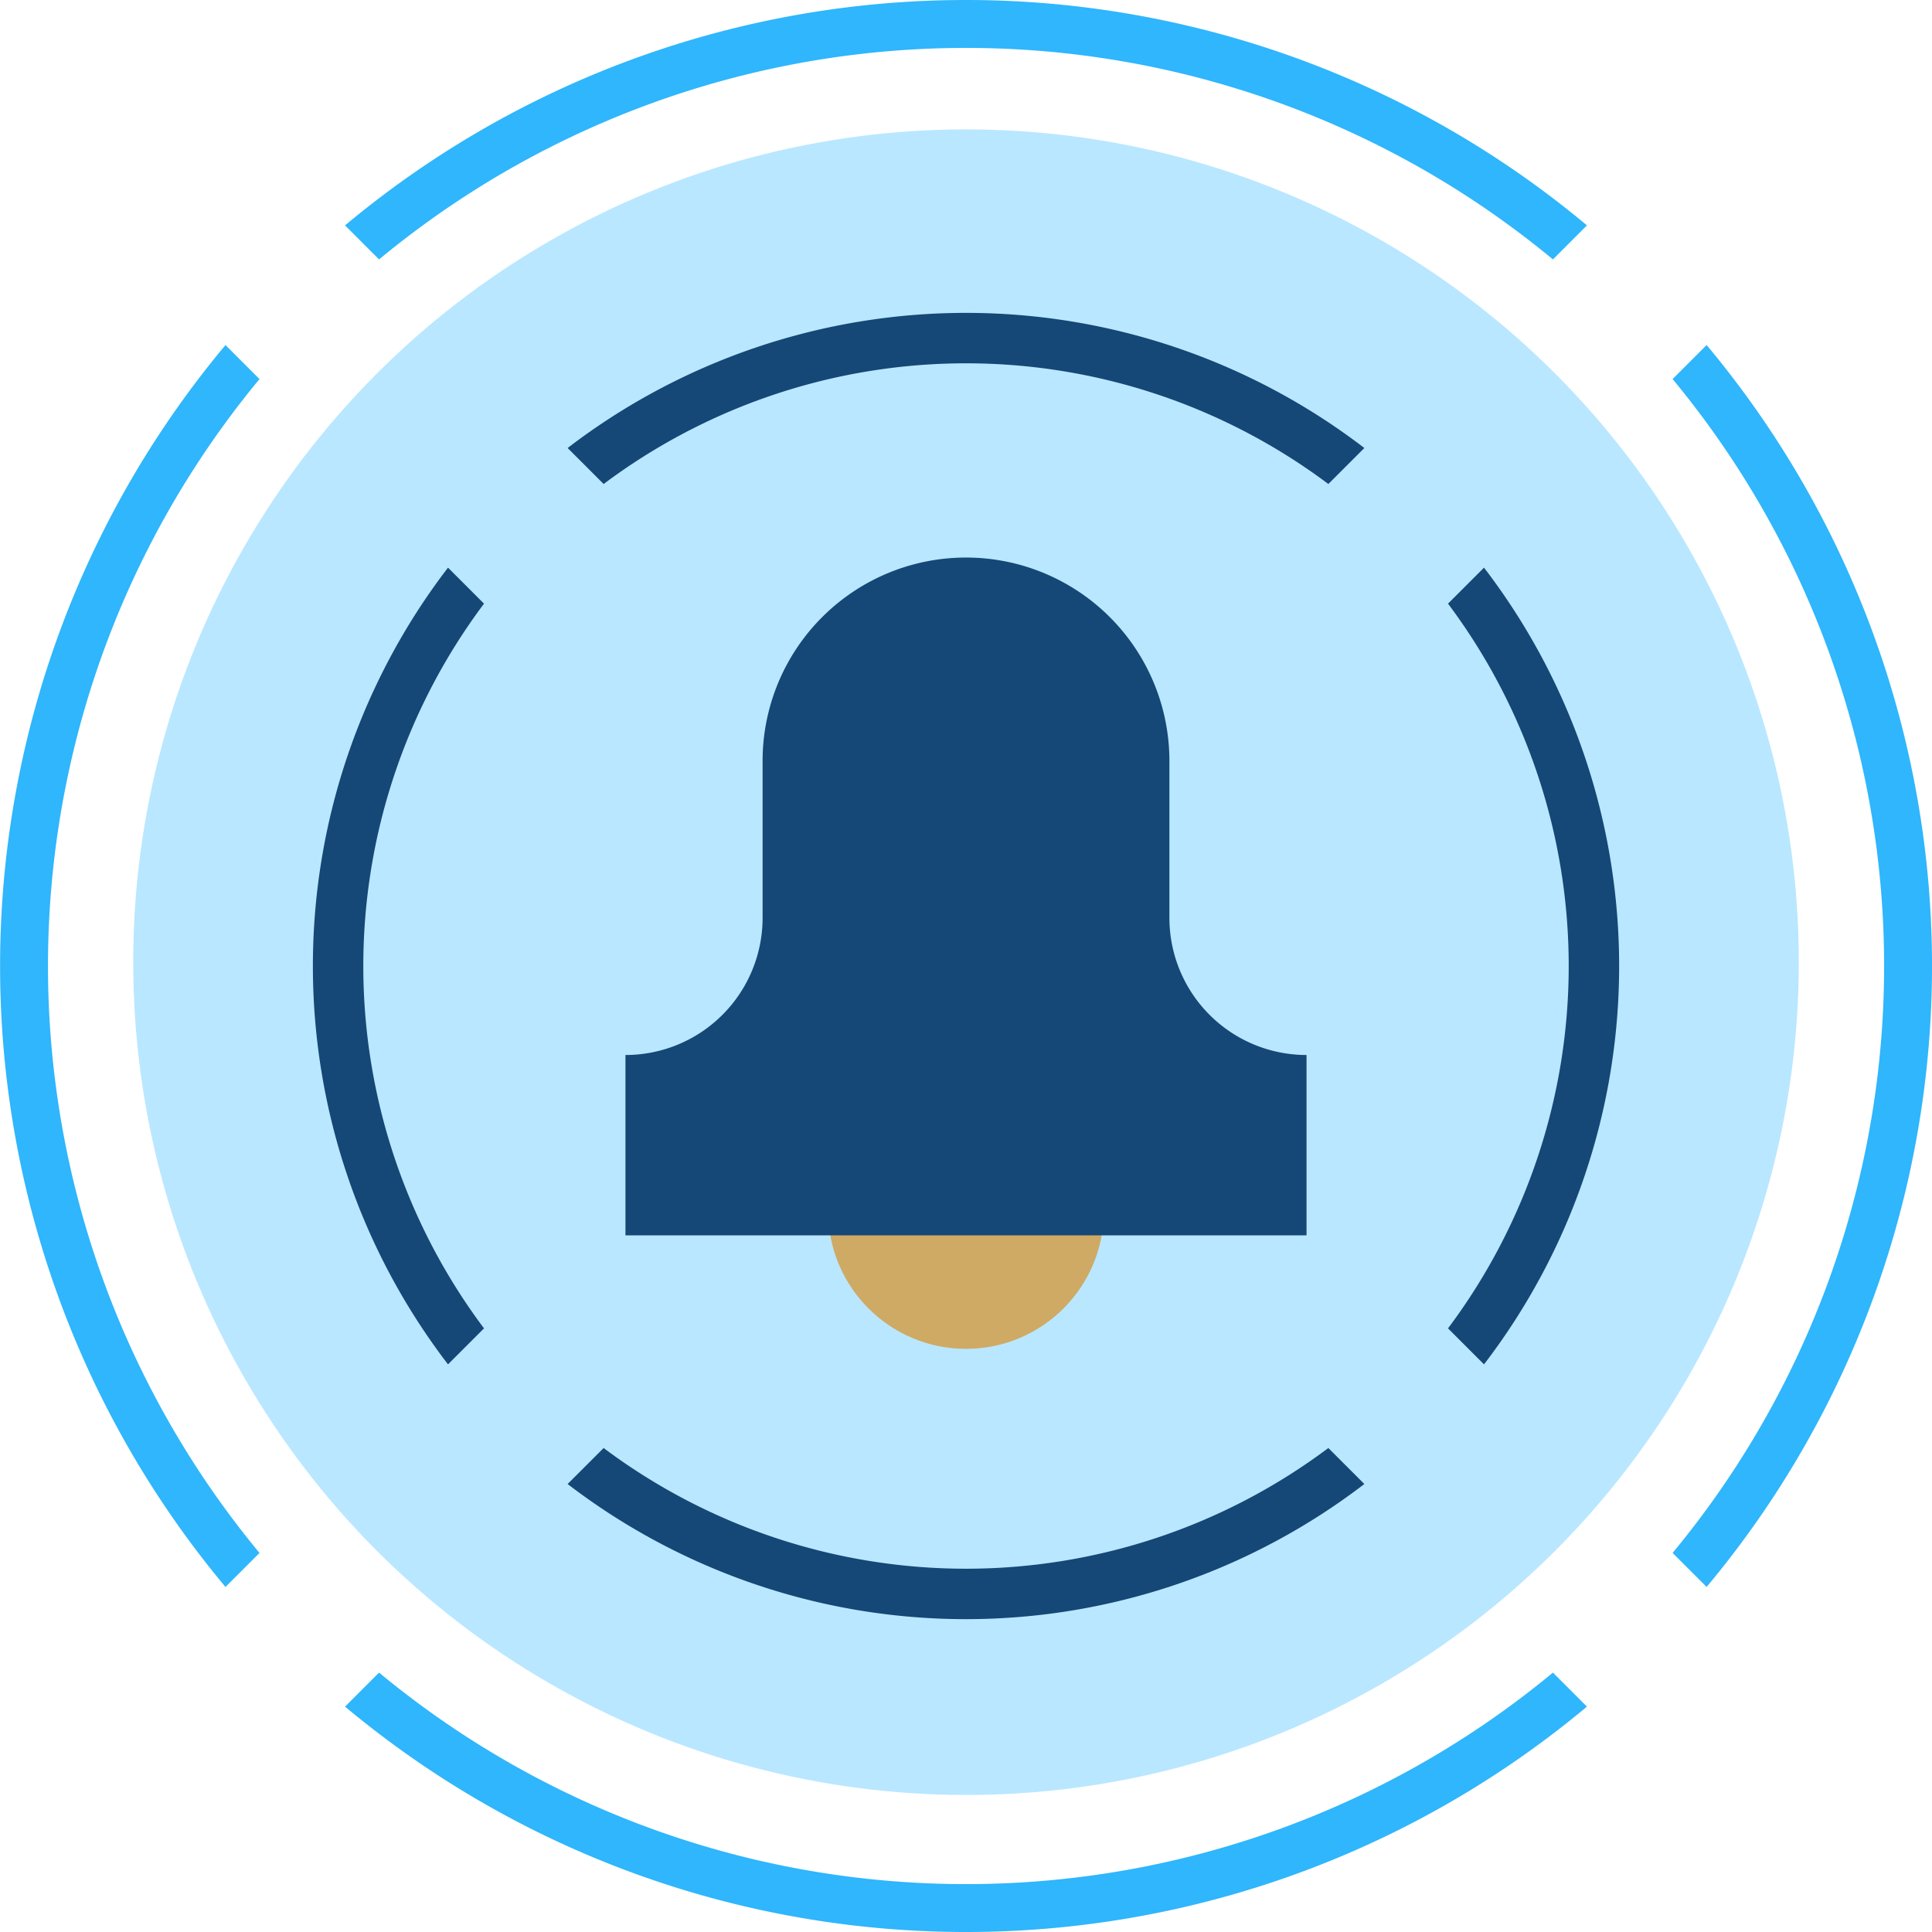 <svg xmlns="http://www.w3.org/2000/svg" width="103.421" height="103.421" viewBox="0 0 103.421 103.421"><defs><style>.a{fill:#b9e7ff;}.b{fill:#cfaa65;}.c{fill:#154777;}.d{fill:#2fb6fc;}</style></defs><g transform="translate(0)"><ellipse class="a" cx="44.58" cy="44.58" rx="44.58" ry="44.58" transform="translate(7.131 6.926)"/><ellipse class="b" cx="7.381" cy="7.381" rx="7.381" ry="7.381" transform="translate(44.33 57.443)"/><path class="c" d="M1386.835,973.078v-8.4a10.889,10.889,0,0,0-10.889-10.888h0a10.888,10.888,0,0,0-10.888,10.888v8.4a7.341,7.341,0,0,1-7.341,7.341h0v9.655h36.459v-9.655h0A7.341,7.341,0,0,1,1386.835,973.078Z" transform="translate(-1324.236 -923.944)"/><g transform="translate(16.748 16.748)"><path class="c" d="M1335.938,995.506a32.347,32.347,0,0,1,0-38.794l-1.927-1.928a35.051,35.051,0,0,0,0,42.649Z" transform="translate(-1326.777 -941.146)"/><path class="c" d="M1353.922,938.727a32.348,32.348,0,0,1,38.794,0l1.927-1.927a35.048,35.048,0,0,0-42.648,0Z" transform="translate(-1338.357 -929.566)"/><path class="c" d="M1439.134,956.712a32.348,32.348,0,0,1,0,38.794l1.927,1.927a35.049,35.049,0,0,0,0-42.648Z" transform="translate(-1378.369 -941.146)"/><path class="c" d="M1392.716,1041.923a32.346,32.346,0,0,1-38.794,0l-1.928,1.927a35.048,35.048,0,0,0,42.649,0Z" transform="translate(-1338.357 -981.158)"/></g><g transform="translate(0)"><path class="d" d="M1309.7,997.411a49.254,49.254,0,0,1,0-62.838l-1.821-1.821a51.821,51.821,0,0,0,0,66.48Z" transform="translate(-1295.809 -914.281)"/><path class="d" d="M1331.783,912.486a49.254,49.254,0,0,1,62.838,0l1.821-1.822a51.822,51.822,0,0,0-66.48,0Z" transform="translate(-1311.492 -898.599)"/><path class="d" d="M1461.363,934.572a49.254,49.254,0,0,1,0,62.838l1.821,1.821a51.822,51.822,0,0,0,0-66.481Z" transform="translate(-1371.828 -914.281)"/><path class="d" d="M1394.621,1064.152a49.253,49.253,0,0,1-62.838,0l-1.821,1.821a51.822,51.822,0,0,0,66.48,0Z" transform="translate(-1311.492 -974.617)"/></g></g></svg>